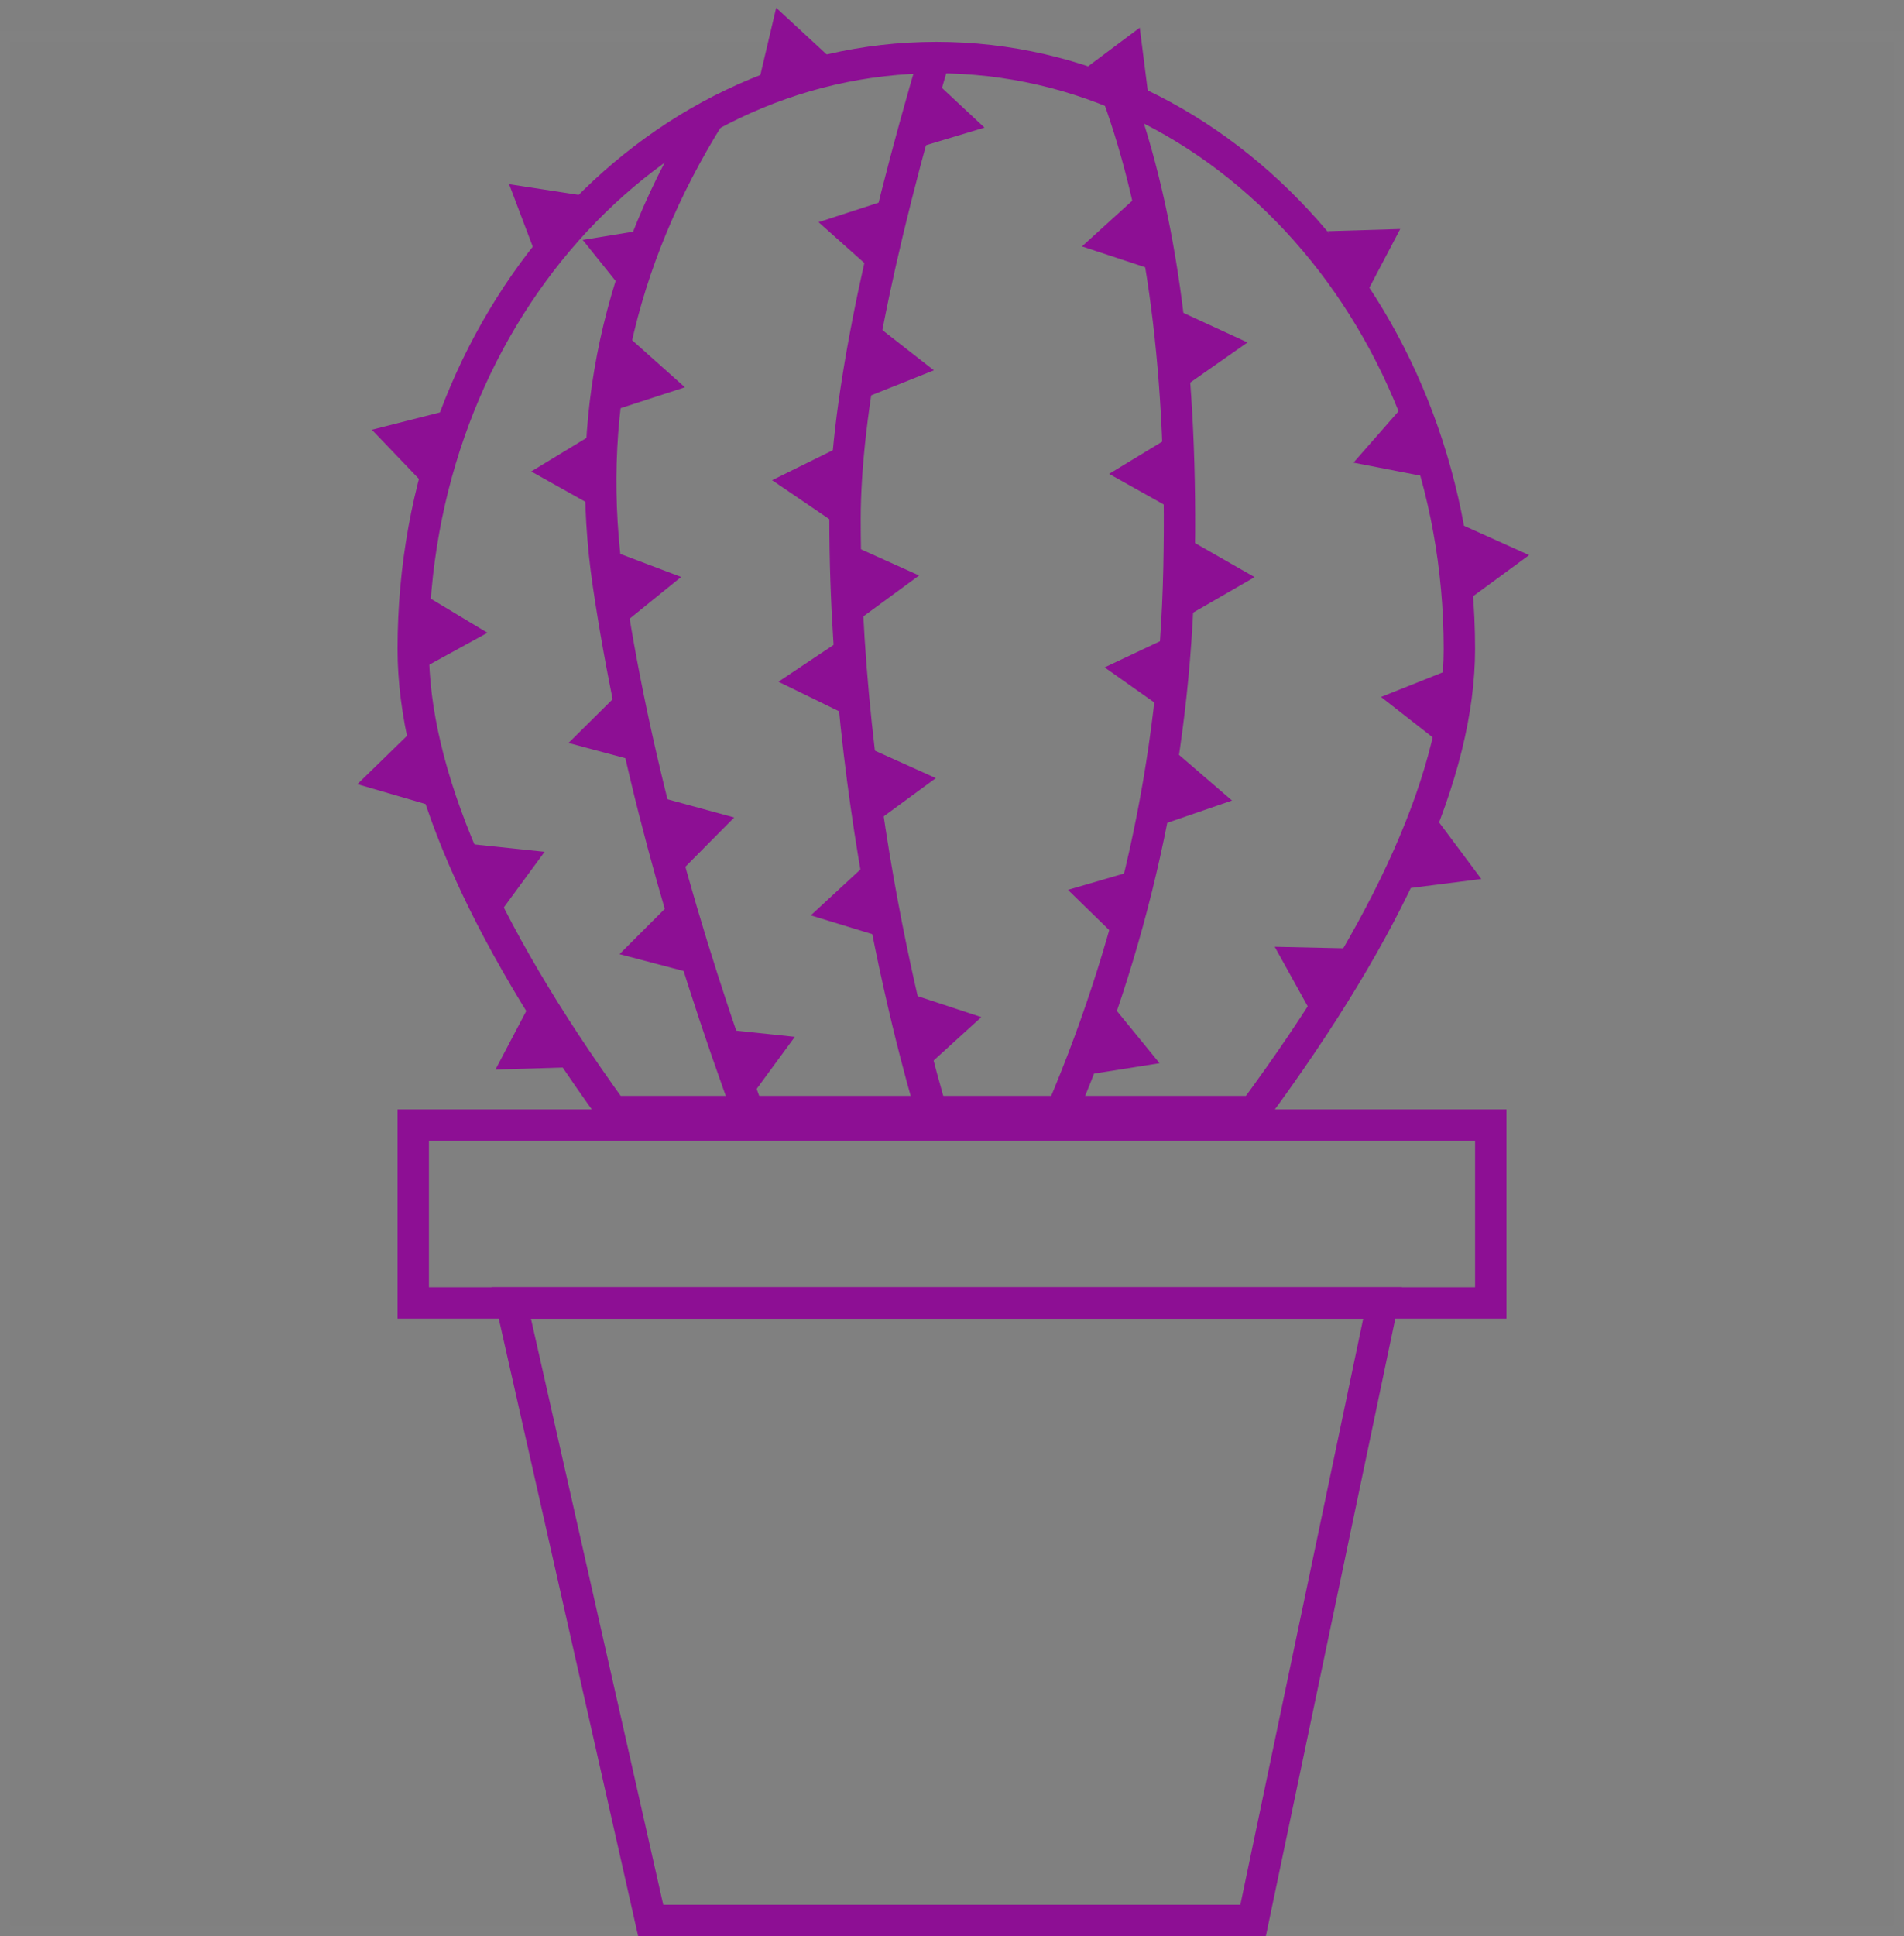 <?xml version="1.0" encoding="UTF-8"?>
<svg width="182px" height="185px" viewBox="0 0 182 185" version="1.1" xmlns="http://www.w3.org/2000/svg" xmlns:xlink="http://www.w3.org/1999/xlink">
    <rect x="0" y="0" width="182" height="185" fill="#808080" stroke="none"/>
    <!-- Generator: Sketch 56.2 (81672) - https://sketch.com -->
    <title>kaktus</title>
    <desc>Created with Sketch.</desc>
    <g id="Page-1" stroke="none" stroke-width="1" fill="none" fill-rule="evenodd">
        <g id="kaktus-group" transform="translate(0, -1)">
            <g id="kaktus">
                <path d="M0.5,4.5 L0.5,185.5 L181.5,185.5 L181.5,4.5 L0.5,4.5 Z" id="Path-Copy-5" stroke-opacity="0.01" stroke="#FFFFFF"></path>
                <path d="M48.876,125.5 L62.199,184.5 L119.782,184.5 L132.153,125.5 L48.876,125.5 Z" id="Rectangle" stroke="#8D0F94" stroke-width="3"></path>
                <rect id="Rectangle" stroke="#8D0F94" stroke-width="3" x="39.5" y="108.5" width="103" height="17"></rect>
                <path d="M119.855,107.209 C132.974,89.456 139.5,74.695 139.5,63 C139.5,31.759 117.072,6.5 89.5,6.5 C61.928,6.5 39.5,31.759 39.5,63 C39.5,74.861 45.832,89.618 58.559,107.209 L119.855,107.209 Z" id="Oval" stroke="#8D0F94" stroke-width="3"></path>
                <g id="3" transform="translate(100.832, 9.93)">
                    <path d="M5.957,-5.68434189e-14 C10.286,11.824 12.255,26.958 11.865,45.403 C11.475,63.848 7.52,81.64 0,98.779" id="Path-3" stroke="#8D0F94" stroke-width="3"></path>
                    <polygon id="Triangle-Copy-16" fill="#8D0F94" transform="translate(5.525, 13.991) rotate(258) translate(-5.525, -13.991) " points="5.525 10.991 9.025 16.991 2.025 16.991"></polygon>
                    <polygon id="Triangle-Copy-17" fill="#8D0F94" transform="translate(8.183, 36.297) rotate(269) translate(-8.183, -36.297) " points="8.183 33.297 11.683 39.297 4.683 39.297"></polygon>
                    <polygon id="Triangle-Copy-18" fill="#8D0F94" transform="translate(7.745, 55.099) rotate(275) translate(-7.745, -55.099) " points="7.745 52.099 11.245 58.099 4.245 58.099"></polygon>
                    <polygon id="Triangle-Copy-19" fill="#8D0F94" transform="translate(4.162, 76.822) rotate(284) translate(-4.162, -76.822) " points="4.162 73.822 7.662 79.822 0.662 79.822"></polygon>
                    <polygon id="Triangle-Copy-20" fill="#8D0F94" transform="translate(12.646, 65.864) rotate(341) translate(-12.646, -65.864) " points="12.646 62.864 16.146 68.864 9.146 68.864"></polygon>
                    <polygon id="Triangle-Copy-23" fill="#8D0F94" transform="translate(6.082, 90.245) rotate(351) translate(-6.082, -90.245) " points="6.082 87.245 9.582 93.245 2.582 93.245"></polygon>
                    <polygon id="Triangle-Copy-21" fill="#8D0F94" transform="translate(14.562, 45.366) rotate(330) translate(-14.562, -45.366) " points="14.562 42.366 18.062 48.366 11.062 48.366"></polygon>
                    <polygon id="Triangle-Copy-22" fill="#8D0F94" transform="translate(13.827, 23.34) rotate(325) translate(-13.827, -23.34) " points="13.827 20.34 17.327 26.34 10.327 26.34"></polygon>
                </g>
                <g id="2" transform="translate(72.774, 5.897)">
                    <path d="M16.726,0 C10.909,19.654 8,34.557 8,44.711 C8,75.969 16.726,102.812 16.726,102.812" id="Path-2" stroke="#8D0F94" stroke-width="3"></path>
                    <polygon id="Triangle-Copy-7" fill="#8D0F94" transform="translate(16.726, 7.103) rotate(223) translate(-16.726, -7.103) " points="16.726 4.103 20.226 10.103 13.226 10.103"></polygon>
                    <polygon id="Triangle-Copy-9" fill="#8D0F94" transform="translate(9.726, 18.103) rotate(162) translate(-9.726, -18.103) " points="9.726 15.103 13.226 21.103 6.226 21.103"></polygon>
                    <polygon id="Triangle-Copy-8" fill="#8D0F94" transform="translate(11.887, 30.697) rotate(218) translate(-11.887, -30.697) " points="11.887 27.697 15.387 33.697 8.387 33.697"></polygon>
                    <polygon id="Triangle-Copy-10" fill="#8D0F94" transform="translate(4.022, 41.195) rotate(274) translate(-4.022, -41.195) " points="4.022 38.195 7.522 44.195 0.522 44.195"></polygon>
                    <polygon id="Triangle-Copy-11" fill="#8D0F94" transform="translate(6.096, 59.08) rotate(386) translate(-6.096, -59.08) " points="6.096 56.08 9.596 62.08 2.596 62.08"></polygon>
                    <polygon id="Triangle-Copy-12" fill="#8D0F94" transform="translate(8.953, 80.72) rotate(377) translate(-8.953, -80.72) " points="8.953 77.72 12.453 83.72 5.453 83.72"></polygon>
                    <polygon id="Triangle-Copy-13" fill="#8D0F94" transform="translate(18.095, 92.915) rotate(438) translate(-18.095, -92.915) " points="18.095 89.915 21.595 95.915 14.595 95.915"></polygon>
                    <polygon id="Triangle-Copy-14" fill="#8D0F94" transform="translate(13.696, 69.767) rotate(444) translate(-13.696, -69.767) " points="13.696 66.767 17.196 72.767 10.196 72.767"></polygon>
                    <polygon id="Triangle-Copy-15" fill="#8D0F94" transform="translate(12.097, 50.405) rotate(444) translate(-12.097, -50.405) " points="12.097 47.405 15.597 53.405 8.597 53.405"></polygon>
                </g>
                <g id="1" transform="translate(50.277, 11.968)">
                    <path d="M17.593,0 C8.778,14.104 5.54,29.066 7.879,44.887 C10.217,60.707 14.791,77.821 21.599,96.226" id="Path-4" stroke="#8D0F94" stroke-width="3"></path>
                    <polygon id="Triangle" fill="#8D0F94" transform="translate(8.223, 13.032) rotate(-69) translate(-8.223, -13.032) " points="8.223 10.032 11.723 16.032 4.723 16.032"></polygon>
                    <polygon id="Triangle" fill="#8D0F94" transform="translate(10.934, 24.266) rotate(-18) translate(-10.934, -24.266) " points="10.934 21.266 14.434 27.266 7.434 27.266"></polygon>
                    <polygon id="Triangle-Copy" fill="#8D0F94" transform="translate(3.5, 34.028) rotate(-91) translate(-3.5, -34.028) " points="3.5 31.028 7 37.028 0 37.028"></polygon>
                    <polygon id="Triangle-Copy-2" fill="#8D0F94" transform="translate(10.223, 44.032) rotate(-39) translate(-10.223, -44.032) " points="10.223 41.032 13.723 47.032 6.723 47.032"></polygon>
                    <polygon id="Triangle-Copy-3" fill="#8D0F94" transform="translate(8.223, 58.032) rotate(15) translate(-8.223, -58.032) " points="8.223 55.032 11.723 61.032 4.723 61.032"></polygon>
                    <polygon id="Triangle-Copy-4" fill="#8D0F94" transform="translate(17.005, 67.92) rotate(75) translate(-17.005, -67.92) " points="17.005 64.92 20.505 70.92 13.505 70.92"></polygon>
                    <polygon id="Triangle-Copy-5" fill="#8D0F94" transform="translate(13.54, 79.847) rotate(135) translate(-13.54, -79.847) " points="13.54 76.847 17.04 82.847 10.04 82.847"></polygon>
                    <polygon id="Triangle-Copy-6" fill="#8D0F94" transform="translate(21.903, 90.72) rotate(186) translate(-21.903, -90.72) " points="21.903 87.72 25.403 93.72 18.403 93.72"></polygon>
                </g>
                <g id="outer" transform="translate(33, 0)" fill="#8D0F94">
                    <polygon id="Triangle-Copy-24" transform="translate(9.049, 62.231) rotate(-149) translate(-9.049, -62.231) " points="9.049 59.231 12.549 65.231 5.549 65.231"></polygon>
                    <polygon id="Triangle-Copy-25" transform="translate(15.262, 85.009) rotate(-174) translate(-15.262, -85.009) " points="15.262 82.009 18.762 88.009 11.762 88.009"></polygon>
                    <polygon id="Triangle-Copy-26" transform="translate(4.073, 75.202) rotate(-104) translate(-4.073, -75.202) " points="4.073 72.202 7.573 78.202 0.573 78.202"></polygon>
                    <polygon id="Triangle-Copy-28" transform="translate(5.429, 42.888) rotate(-74) translate(-5.429, -42.888) " points="5.429 39.888 8.929 45.888 1.929 45.888"></polygon>
                    <polygon id="Triangle-Copy-29" transform="translate(17.995, 20.486) rotate(-51) translate(-17.995, -20.486) " points="17.995 17.486 21.495 23.486 14.495 23.486"></polygon>
                    <polygon id="Triangle-Copy-30" transform="translate(42.071, 4.612) rotate(-17) translate(-42.071, -4.612) " points="42.071 1.612 45.571 7.612 38.571 7.612"></polygon>
                    <polygon id="Triangle-Copy-31" transform="translate(74.773, 6.41) rotate(23) translate(-74.773, -6.41) " points="74.773 3.41 78.273 9.41 71.273 9.41"></polygon>
                    <polygon id="Triangle-Copy-32" transform="translate(100.383, 42.929) rotate(11) translate(-100.383, -42.929) " points="100.383 39.929 103.883 45.929 96.883 45.929"></polygon>
                    <polygon id="Triangle-Copy-33" transform="translate(103.615, 67.386) rotate(38) translate(-103.615, -67.386) " points="103.615 64.386 107.115 70.386 100.115 70.386"></polygon>
                    <polygon id="Triangle-Copy-34" transform="translate(93.168, 93.071) rotate(61) translate(-93.168, -93.071) " points="93.168 90.071 96.668 96.071 89.668 96.071"></polygon>
                    <polygon id="Triangle-Copy-35" transform="translate(105.837, 83.816) rotate(113) translate(-105.837, -83.816) " points="105.837 80.816 109.337 86.816 102.337 86.816"></polygon>
                    <polygon id="Triangle-Copy-36" transform="translate(110.186, 54.355) rotate(84) translate(-110.186, -54.355) " points="110.186 51.355 113.686 57.355 106.686 57.355"></polygon>
                    <polygon id="Triangle-Copy-37" transform="translate(98.301, 24.47) rotate(58) translate(-98.301, -24.47) " points="98.301 21.47 101.801 27.47 94.801 27.47"></polygon>
                    <polygon id="Triangle-Copy-27" transform="translate(16.904, 101.608) rotate(-122) translate(-16.904, -101.608) " points="16.904 98.608 20.404 104.608 13.404 104.608"></polygon>
                </g>
            </g>
        </g>
    </g>
</svg>